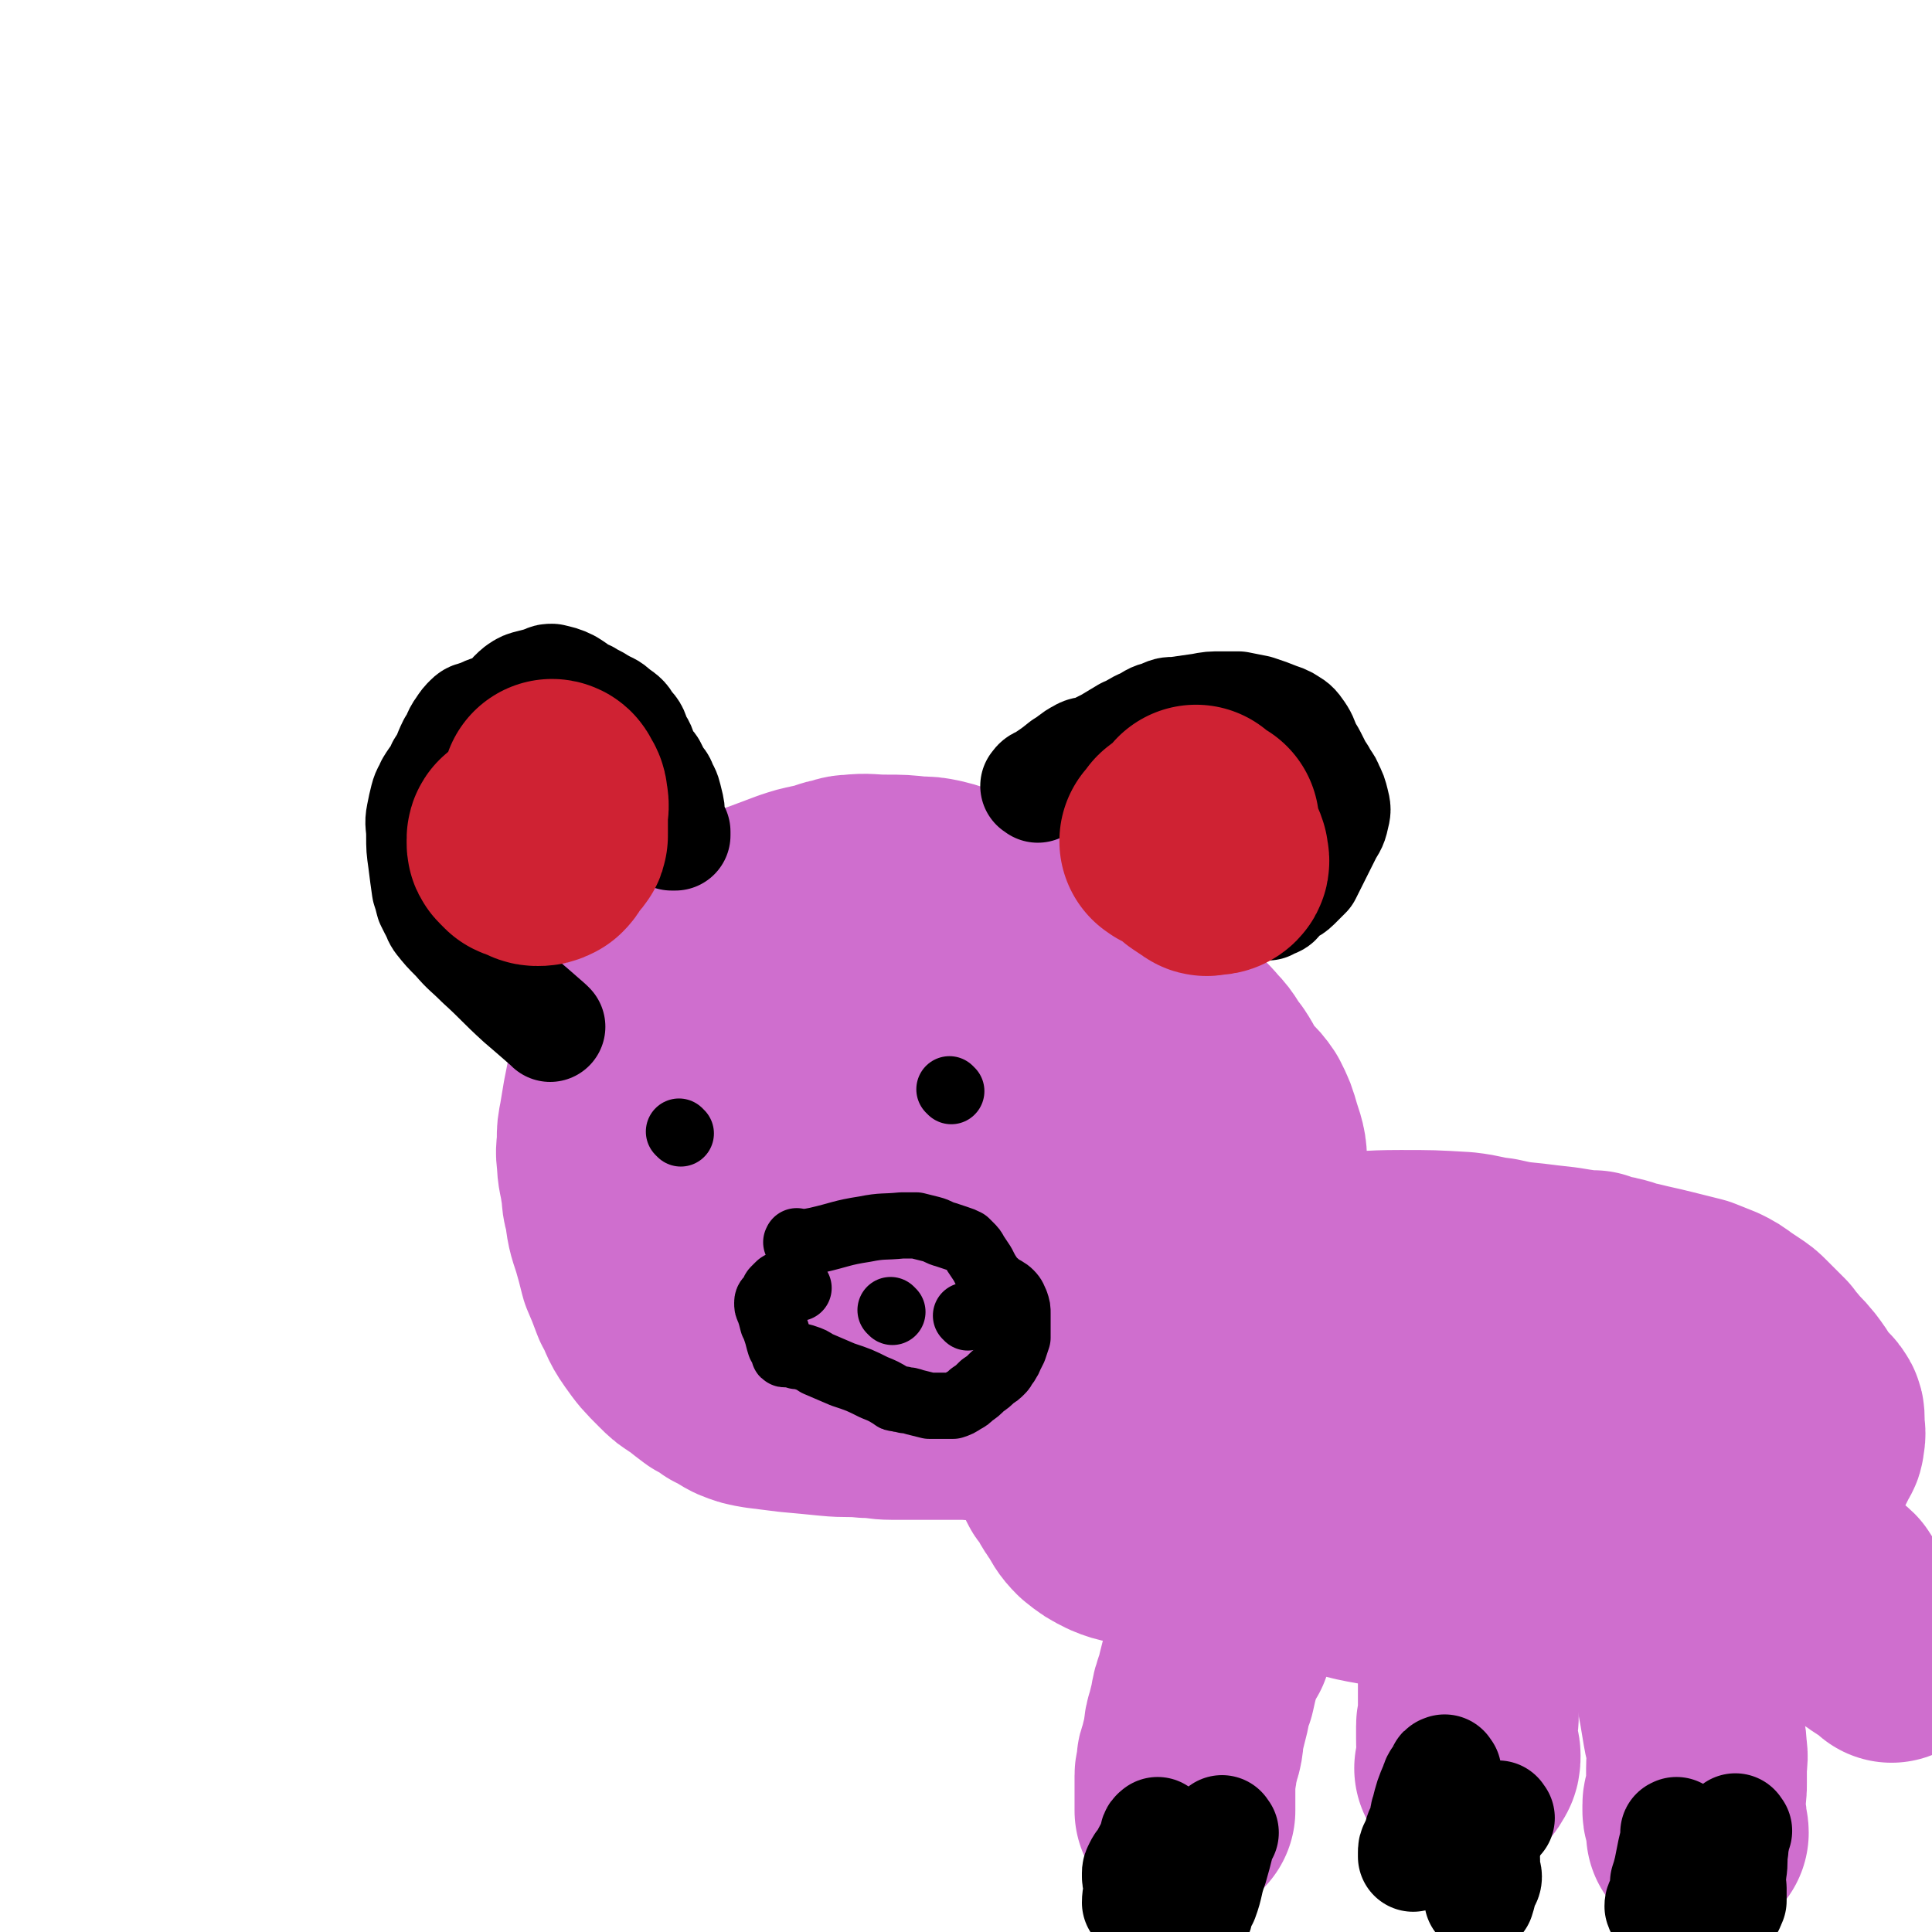 <svg viewBox='0 0 1050 1050' version='1.1' xmlns='http://www.w3.org/2000/svg' xmlns:xlink='http://www.w3.org/1999/xlink'><g fill='none' stroke='#CF6ECE' stroke-width='120' stroke-linecap='round' stroke-linejoin='round'><path d='M678,648c-1,-1 -1,-2 -1,-1 -1,1 -1,1 -2,3 -2,7 -2,7 -4,13 -2,5 -1,5 -3,10 -2,7 -2,7 -4,14 -2,4 -2,4 -4,8 -2,4 -2,4 -4,9 -2,4 -2,4 -4,8 -3,5 -3,5 -6,10 -3,4 -3,5 -6,9 -3,2 -3,2 -6,4 -4,2 -4,2 -8,4 -4,3 -4,2 -9,4 -6,3 -6,3 -12,6 -6,2 -6,2 -11,5 -5,2 -5,2 -10,4 -5,2 -5,2 -10,3 -5,2 -5,2 -11,2 -7,1 -7,0 -13,1 -7,1 -7,2 -14,2 -6,1 -6,0 -13,0 -7,0 -7,0 -14,0 -6,0 -6,0 -11,0 -7,0 -7,0 -13,0 -7,0 -7,-1 -14,-1 -10,-1 -10,0 -20,-1 -10,-1 -10,-1 -21,-2 -8,-1 -8,-1 -16,-2 -6,-1 -6,-1 -11,-3 -4,-2 -4,-3 -9,-5 -4,-3 -4,-3 -8,-5 -4,-3 -4,-3 -9,-7 -5,-3 -5,-3 -9,-7 -7,-7 -7,-7 -12,-14 -5,-7 -4,-8 -8,-15 -3,-8 -3,-8 -6,-15 -2,-8 -2,-8 -4,-15 -3,-9 -3,-9 -4,-18 -2,-5 -1,-6 -2,-11 -1,-8 -2,-8 -2,-15 -1,-5 0,-5 0,-11 0,-4 0,-4 1,-9 1,-6 1,-6 2,-12 1,-5 1,-5 2,-10 1,-5 2,-5 3,-10 2,-6 2,-6 4,-12 2,-4 2,-4 4,-9 2,-2 2,-2 3,-4 2,-3 1,-3 3,-5 2,-2 3,-2 5,-3 5,-3 5,-3 10,-7 7,-6 6,-7 13,-14 5,-6 6,-6 11,-13 2,-3 1,-3 3,-6 1,-2 2,-2 3,-3 2,-1 2,-1 3,-2 2,-1 2,0 4,-1 6,-2 6,-2 12,-4 8,-3 8,-3 16,-6 6,-2 6,-2 11,-3 3,-1 3,0 5,-1 2,0 2,-1 3,-1 2,-1 2,-1 4,-1 4,-1 4,-2 8,-2 9,-1 9,0 18,0 9,0 9,0 18,1 5,0 5,0 10,1 4,1 4,1 7,2 2,1 2,1 4,1 2,1 2,0 4,1 4,1 4,2 8,3 7,3 7,2 14,5 9,4 9,4 17,8 7,4 7,4 13,10 5,4 4,5 9,9 5,4 5,4 10,7 7,4 7,4 13,8 9,5 9,5 17,11 7,5 7,5 14,11 5,5 6,5 11,11 5,5 4,6 9,12 4,6 3,6 7,12 4,5 5,4 9,10 3,6 3,6 5,13 3,9 3,9 3,19 0,10 0,11 -2,21 -3,10 -3,10 -7,19 -5,9 -4,10 -10,18 -5,7 -5,7 -12,13 -8,7 -8,7 -16,13 -8,5 -8,5 -16,9 -10,5 -11,5 -21,7 -13,3 -13,3 -26,4 -15,1 -15,1 -30,1 -18,0 -18,0 -37,-2 -13,-2 -14,-1 -27,-4 -10,-3 -10,-4 -19,-9 -9,-5 -9,-6 -17,-12 -8,-5 -8,-5 -15,-11 -6,-5 -6,-5 -11,-12 -4,-5 -4,-5 -6,-12 -2,-6 -2,-6 -2,-13 0,-10 -2,-11 1,-21 4,-13 5,-13 12,-25 8,-14 9,-14 19,-27 7,-10 7,-10 15,-19 6,-7 6,-7 13,-13 4,-3 5,-2 10,-4 4,-2 4,-2 9,-3 7,-2 7,-2 14,-2 10,-1 10,0 19,0 12,0 12,0 23,1 11,1 11,1 21,4 8,3 8,3 15,9 6,5 6,5 11,12 4,7 4,8 5,16 2,9 2,9 1,18 -2,11 -2,12 -6,22 -5,10 -5,10 -12,18 -7,9 -6,10 -16,15 -8,5 -10,4 -20,5 -13,2 -14,3 -27,2 -17,-1 -17,-1 -33,-6 -11,-3 -12,-3 -21,-9 -6,-3 -7,-3 -11,-9 -3,-6 -3,-7 -3,-14 0,-12 0,-13 4,-25 7,-17 8,-18 19,-32 9,-12 10,-12 23,-20 8,-6 9,-4 19,-8 7,-2 7,-3 14,-4 8,-2 9,-2 17,-1 10,1 11,0 20,4 9,4 9,4 15,11 8,8 8,9 13,18 6,10 8,10 11,20 3,10 2,10 1,20 -1,11 -1,11 -3,20 -3,8 -3,9 -7,15 -3,7 -3,8 -9,12 -5,3 -6,4 -12,3 -9,0 -10,-1 -19,-5 -9,-4 -10,-5 -18,-12 -7,-8 -7,-9 -12,-19 -4,-7 -5,-7 -7,-14 -1,-8 -1,-9 0,-16 1,-7 1,-7 4,-13 2,-3 2,-3 6,-5 4,-3 4,-3 9,-4 7,-2 7,-1 15,-1 8,0 8,-1 16,1 7,3 7,4 13,9 5,4 5,5 8,10 2,5 3,5 3,10 1,6 1,6 -1,11 -3,7 -3,8 -9,12 -8,6 -9,6 -18,8 -11,2 -12,1 -23,1 -6,0 -6,1 -11,0 -3,-1 -3,-1 -4,-3 -2,-2 -1,-3 -1,-6 0,-1 -1,-2 0,-3 0,-2 1,-1 2,-2 1,-1 1,-1 2,-1 1,0 1,-1 2,-1 1,-1 1,-1 2,-1 2,-1 2,0 4,-1 2,-1 2,-1 3,-2 '/><path d='M703,686c-1,-1 -2,-1 -1,-1 0,-1 0,0 1,0 11,1 11,1 21,1 19,0 19,-1 37,-1 17,0 17,0 34,1 9,1 9,2 18,3 9,2 9,2 19,3 8,1 8,1 17,2 6,1 6,1 13,2 2,0 2,0 4,0 2,1 2,2 4,2 3,1 4,0 7,1 5,1 5,2 11,3 8,2 9,2 17,4 8,2 8,2 16,4 5,2 5,2 10,4 4,2 4,2 8,5 3,2 3,2 6,4 3,2 3,2 5,4 2,2 2,2 4,4 1,1 1,1 2,2 1,1 1,1 2,2 1,1 1,1 2,2 2,3 2,3 4,5 4,5 4,4 8,9 3,4 3,4 6,9 2,3 2,3 4,5 2,2 2,1 3,3 1,1 1,2 1,3 0,2 0,2 0,3 0,4 1,4 0,8 0,3 -1,2 -2,5 -1,2 -1,2 -2,4 -2,2 -2,2 -3,4 -2,2 -2,3 -4,4 -3,2 -3,1 -5,3 -4,3 -4,3 -6,6 -3,3 -2,4 -4,7 -2,3 -2,3 -4,6 -2,2 -2,2 -4,4 -3,2 -3,2 -6,4 -3,2 -3,2 -6,4 -3,2 -3,2 -6,4 -3,2 -3,2 -6,3 -5,3 -5,3 -9,5 -6,3 -6,4 -12,6 -4,3 -4,2 -9,4 -5,2 -5,3 -9,4 -6,2 -7,2 -13,3 -9,1 -9,1 -19,1 -9,0 -9,0 -19,0 -6,0 -6,0 -13,0 -4,0 -4,0 -9,0 -5,0 -5,0 -11,0 -8,0 -8,1 -17,0 -11,-1 -11,-2 -22,-4 -13,-3 -13,-2 -27,-5 -12,-3 -12,-3 -24,-6 -9,-3 -9,-3 -18,-5 -9,-2 -9,-2 -18,-3 -10,-1 -10,0 -20,-1 -9,-1 -9,-1 -18,-2 -10,-1 -10,0 -19,-2 -8,-2 -9,-1 -16,-4 -6,-3 -6,-3 -11,-7 -4,-4 -4,-5 -7,-10 -3,-4 -3,-4 -5,-9 -2,-3 -3,-2 -4,-5 -2,-5 -2,-5 -3,-11 -1,-6 -1,-6 -1,-12 0,-8 -1,-8 0,-16 1,-9 2,-9 5,-18 4,-8 4,-8 10,-15 5,-6 6,-6 12,-12 4,-4 4,-5 9,-8 3,-3 3,-2 7,-4 7,-4 6,-5 13,-7 9,-4 9,-4 19,-6 11,-3 11,-3 22,-4 9,-1 9,-1 19,-1 6,0 6,0 13,0 4,0 4,0 9,0 5,0 5,0 11,0 7,1 7,0 14,2 7,2 7,3 13,6 6,4 6,3 11,7 4,4 4,4 8,9 4,4 3,4 8,9 3,3 3,3 8,6 3,2 4,1 8,3 4,3 4,3 9,6 4,3 4,3 7,6 4,3 4,3 6,6 3,3 3,3 5,7 2,1 1,2 2,3 1,1 2,1 2,2 1,1 0,1 0,2 0,2 0,2 -1,3 -2,4 -2,4 -6,7 -6,6 -6,7 -14,11 -9,4 -10,3 -19,4 -12,2 -12,2 -24,2 -13,0 -13,0 -25,-1 -8,-1 -8,0 -15,-2 -4,-1 -5,-2 -8,-5 -3,-1 -2,-2 -4,-4 -1,-2 -1,-2 -2,-4 -1,-2 -2,-2 -2,-4 -1,-2 -1,-3 0,-4 3,-5 4,-5 9,-9 12,-7 12,-7 25,-13 14,-6 14,-7 29,-12 12,-4 12,-4 25,-6 8,-2 9,-1 17,-1 7,0 8,-1 14,1 8,2 8,3 15,6 9,6 9,6 18,12 6,5 6,5 11,11 4,5 3,5 5,11 2,4 2,4 2,8 0,4 0,5 -2,9 -3,4 -4,4 -9,5 -8,3 -8,2 -17,3 -9,1 -9,1 -18,1 -7,0 -7,0 -15,0 -7,0 -7,1 -14,0 -7,-1 -7,-1 -14,-3 -8,-3 -8,-3 -15,-7 -6,-4 -5,-4 -11,-8 -2,-1 -3,-1 -4,-3 -1,-2 -1,-2 -1,-4 0,-1 0,-1 1,-2 3,-3 2,-3 6,-6 5,-4 6,-4 12,-6 7,-4 7,-3 14,-6 6,-1 6,-1 11,-2 4,-1 4,-1 9,-1 4,0 4,0 8,0 4,0 4,0 8,0 5,0 5,0 11,1 4,1 4,1 9,2 3,1 3,1 6,2 1,1 1,1 2,1 1,0 1,1 2,1 1,0 1,0 1,0 1,0 1,0 2,0 1,0 1,0 2,0 2,0 3,0 3,0 0,0 -1,0 -2,-1 '/><path d='M664,892c-1,-1 -1,-2 -1,-1 -2,3 -2,4 -3,8 -3,9 -3,9 -5,18 -2,5 -2,5 -3,11 -1,4 -1,4 -2,8 -1,3 -1,3 -1,5 -1,3 0,3 -1,7 0,1 -1,1 -1,3 -1,2 0,2 -1,4 -1,2 -1,2 -1,4 0,1 0,1 0,2 0,2 -1,2 -1,4 0,3 0,3 0,6 0,2 0,2 0,4 0,2 0,2 0,4 0,2 0,2 0,3 0,1 0,1 0,2 '/><path d='M799,896c-1,-1 -1,-2 -1,-1 -1,0 0,0 0,1 0,6 0,6 0,12 0,6 0,6 0,12 0,4 0,4 0,8 0,3 0,3 0,5 0,3 -1,3 -1,5 0,3 0,3 0,7 0,3 0,3 1,6 0,1 1,1 1,3 0,2 0,3 -1,4 -1,2 -1,2 -2,3 '/><path d='M909,873c-1,-1 -1,-2 -1,-1 -1,0 0,0 0,1 1,5 0,5 1,10 2,9 3,8 4,17 2,8 2,8 3,16 1,5 1,6 2,11 1,6 1,6 2,12 1,6 2,6 2,12 1,5 0,5 0,10 0,4 0,4 0,8 0,4 0,4 -1,8 0,2 -1,2 -1,4 0,2 0,2 0,3 0,2 1,2 1,3 1,1 1,1 1,2 0,1 0,1 0,2 0,2 1,3 1,5 0,0 -1,0 -1,0 '/><path d='M977,858c-1,-1 -2,-1 -1,-1 0,-1 0,0 1,0 4,2 4,2 9,3 3,1 4,1 7,2 2,1 3,1 5,3 2,3 2,3 3,7 2,2 2,2 3,5 2,2 2,2 3,4 1,2 1,2 2,3 1,1 2,1 3,2 1,1 1,1 2,2 2,1 2,1 3,2 4,3 5,3 9,5 1,1 1,2 2,3 '/></g>
<g fill='none' stroke='#000000' stroke-width='60' stroke-linecap='round' stroke-linejoin='round'><path d='M630,997c-1,-1 -1,-2 -1,-1 -2,1 -1,2 -2,4 -2,6 -3,6 -5,11 -2,2 -2,2 -3,4 -1,2 -1,2 -1,3 0,1 0,1 0,2 0,2 1,2 1,4 0,5 -1,6 -1,10 '/><path d='M665,996c-1,-1 -1,-2 -1,-1 -1,1 0,3 -1,5 -2,8 -2,8 -4,15 -3,8 -2,9 -5,17 -1,1 -1,1 -2,2 0,1 0,1 0,2 0,1 -1,0 -1,1 0,1 0,1 0,2 0,2 -1,2 -1,4 '/><path d='M786,963c-1,-1 -1,-2 -1,-1 -1,0 -1,0 -1,1 -2,4 -3,3 -4,7 -3,7 -3,7 -5,15 -1,2 0,3 -1,5 -1,4 -2,4 -3,8 -1,3 -1,3 -2,5 -1,2 -1,2 -1,4 0,1 0,2 0,2 1,0 2,-2 3,-3 2,-2 2,-2 3,-3 '/><path d='M815,988c-1,-1 -1,-2 -1,-1 -2,1 -1,2 -2,4 -2,5 -3,5 -4,10 -2,5 -1,5 -1,10 0,3 0,3 0,5 0,2 1,2 1,4 0,2 -1,2 -2,5 -1,3 -1,4 -2,7 '/><path d='M912,997c-1,-1 -1,-2 -1,-1 -1,0 0,0 0,1 -1,5 -1,5 -2,9 -1,5 -1,5 -2,10 -1,4 -1,4 -2,7 0,2 0,2 0,4 -1,3 -1,3 -2,6 -1,2 -1,2 -1,3 1,3 2,3 3,6 1,2 1,2 2,3 1,1 1,1 1,2 '/><path d='M944,995c-1,-1 -1,-2 -1,-1 -1,0 0,1 0,3 0,4 -1,4 -1,8 -1,6 0,6 -1,12 0,2 -1,2 -1,3 0,1 0,1 0,2 0,1 0,1 0,2 0,1 1,1 1,2 0,2 0,2 0,3 0,2 0,2 0,4 -1,2 -1,3 -2,4 '/><path d='M299,558c-1,-1 -1,-1 -1,-1 -8,-7 -8,-7 -15,-13 -11,-10 -11,-11 -22,-21 -7,-7 -7,-6 -13,-13 -5,-5 -5,-5 -9,-10 -2,-3 -1,-3 -3,-6 -1,-2 -1,-2 -2,-4 -1,-4 -1,-4 -2,-7 -1,-7 -1,-7 -2,-15 -1,-7 -1,-7 -1,-14 0,-6 -1,-6 0,-11 1,-5 1,-5 2,-9 1,-4 2,-4 3,-7 3,-5 4,-5 6,-10 4,-6 3,-6 6,-12 3,-4 2,-5 5,-9 2,-3 2,-3 4,-5 2,-2 2,-1 4,-2 3,-1 3,-1 5,-2 5,-2 5,-1 10,-4 4,-3 3,-4 8,-8 3,-2 3,-2 7,-3 4,-1 4,-1 7,-2 2,-1 2,-1 4,-1 4,1 5,1 9,3 5,3 5,4 10,6 3,2 4,2 7,4 5,3 5,2 8,5 4,3 5,3 7,7 4,4 3,4 5,9 3,4 2,4 4,9 2,3 2,2 4,5 1,2 1,2 2,4 2,4 3,3 4,7 2,3 2,4 3,8 1,4 1,4 1,8 0,3 0,3 0,6 0,1 1,1 1,2 0,1 0,2 0,2 0,0 0,0 1,0 0,0 1,0 1,0 0,0 0,-1 0,-1 0,-1 0,-1 0,-1 '/><path d='M564,428c-1,-1 -2,-1 -1,-1 1,-2 2,-2 4,-3 6,-4 6,-4 11,-8 5,-3 5,-4 9,-6 3,-2 4,-1 7,-2 4,-2 4,-2 8,-4 5,-3 5,-3 10,-6 5,-2 5,-3 10,-5 4,-2 4,-3 9,-4 4,-2 4,-2 8,-2 7,-1 7,-1 14,-2 5,-1 5,-1 11,-1 5,0 5,0 9,0 5,1 5,1 10,2 6,2 6,2 11,4 3,1 3,1 5,2 3,2 4,2 6,5 3,4 3,5 5,10 2,3 2,3 4,7 2,4 2,4 4,7 2,4 3,4 4,7 2,4 2,4 3,8 1,4 1,4 0,8 -1,5 -2,5 -4,9 -3,6 -3,6 -5,10 -3,6 -3,6 -6,12 -3,3 -3,3 -6,6 -3,3 -4,2 -6,4 -2,1 -2,2 -3,3 -1,1 -1,2 -2,2 -1,1 -1,0 -2,0 -2,0 -2,0 -4,0 -2,0 -2,0 -4,0 -1,0 -2,0 -1,0 0,0 1,0 2,0 2,0 2,0 3,1 1,0 1,1 2,1 '/></g>
<g fill='none' stroke='#CF2233' stroke-width='120' stroke-linecap='round' stroke-linejoin='round'><path d='M637,458c-1,-1 -2,-1 -1,-1 2,-3 3,-3 7,-6 3,-2 3,-2 5,-4 1,-1 1,-1 2,-2 0,-1 0,-1 0,-2 0,0 0,0 0,0 0,0 0,1 0,1 1,1 1,1 2,2 2,3 2,3 3,5 2,4 2,4 4,9 2,2 2,2 3,5 0,2 1,3 0,4 -1,1 -2,1 -4,1 -2,0 -2,1 -3,0 -3,-2 -3,-2 -6,-4 -3,-3 -4,-3 -6,-5 -2,-2 -2,-2 -3,-4 -1,-1 -1,-1 -1,-2 0,-1 0,-1 0,-2 1,-1 1,0 2,-1 1,0 1,-1 1,-1 1,0 1,0 2,0 1,0 1,0 1,-1 0,0 0,-1 0,-1 1,-1 1,0 2,-1 1,-1 1,-1 2,-2 1,-1 1,-1 1,-1 1,0 1,0 2,0 0,0 0,0 0,0 1,1 1,1 2,2 2,1 2,1 3,1 '/><path d='M303,454c-1,-1 -1,-1 -1,-1 -1,-1 -1,-1 -1,-2 -1,-4 -2,-4 -2,-9 -1,-3 0,-3 0,-6 0,-3 1,-3 1,-5 0,-1 0,-2 0,-2 0,0 1,0 1,1 1,2 2,2 2,5 1,4 0,4 0,7 0,3 0,3 0,6 0,3 0,3 0,5 0,2 0,2 -1,3 -1,1 -1,1 -2,2 -1,2 -1,2 -2,3 -1,2 -1,2 -2,3 -2,1 -2,1 -4,1 -2,0 -2,-1 -4,-2 -2,-1 -2,0 -4,-1 -1,-1 -1,-1 -2,-2 -1,-1 -1,-1 -1,-2 0,-1 0,-1 0,-2 0,-1 1,-1 1,-1 1,0 1,0 1,0 1,0 1,0 2,0 0,0 0,0 0,0 '/></g>
<g fill='none' stroke='#000000' stroke-width='36' stroke-linecap='round' stroke-linejoin='round'><path d='M370,616c-1,-1 -1,-1 -1,-1 '/><path d='M517,593c-1,-1 -1,-1 -1,-1 '/><path d='M434,676c-1,-1 -2,-1 -1,-1 0,-1 0,0 1,0 5,0 5,0 10,-1 13,-3 13,-4 26,-6 10,-2 10,-1 20,-2 1,0 1,0 3,0 2,0 2,0 5,0 4,1 4,1 8,2 4,1 4,2 8,3 3,1 3,1 6,2 3,1 3,1 5,2 1,1 1,1 2,2 2,2 2,2 3,4 2,3 2,3 4,6 2,4 2,4 4,7 2,3 3,3 5,5 3,2 4,2 6,4 2,2 2,3 3,5 1,3 1,3 1,6 0,3 0,3 0,6 0,4 0,4 0,7 -1,3 -1,3 -2,6 -1,2 -1,2 -2,4 -1,1 0,1 -1,2 -1,2 -1,2 -2,3 -1,2 -1,2 -2,3 -2,2 -2,2 -4,3 -3,3 -3,3 -6,5 -3,3 -3,3 -6,5 -2,2 -2,2 -4,3 -3,2 -3,2 -6,3 -2,0 -2,0 -3,0 -5,0 -5,0 -10,0 -4,-1 -4,-1 -8,-2 -3,-1 -3,-1 -5,-1 -2,-1 -2,0 -4,-1 -2,0 -2,0 -3,-1 -5,-3 -5,-3 -10,-5 -8,-4 -8,-4 -17,-7 -7,-3 -7,-3 -14,-6 -3,-2 -3,-2 -6,-3 -3,-1 -3,-1 -5,-1 -2,-1 -2,-1 -4,-1 -1,0 -1,0 -2,0 -1,0 -1,0 -1,-1 0,-1 0,-1 0,-2 -1,-1 -1,-1 -2,-2 -1,-3 -1,-4 -2,-7 -1,-3 -1,-3 -2,-5 -1,-4 -1,-4 -2,-7 -1,-2 -1,-2 -1,-4 0,-2 1,-2 2,-3 1,-1 1,-1 1,-2 1,-1 0,-1 1,-2 1,-1 1,-1 2,-2 1,-1 1,-1 2,-1 2,-1 2,-1 4,-1 1,0 1,0 2,0 0,0 0,1 0,1 1,1 1,2 2,2 0,0 1,0 1,0 '/><path d='M485,713c-1,-1 -1,-1 -1,-1 '/><path d='M526,716c-1,-1 -1,-1 -1,-1 '/></g>
</svg>